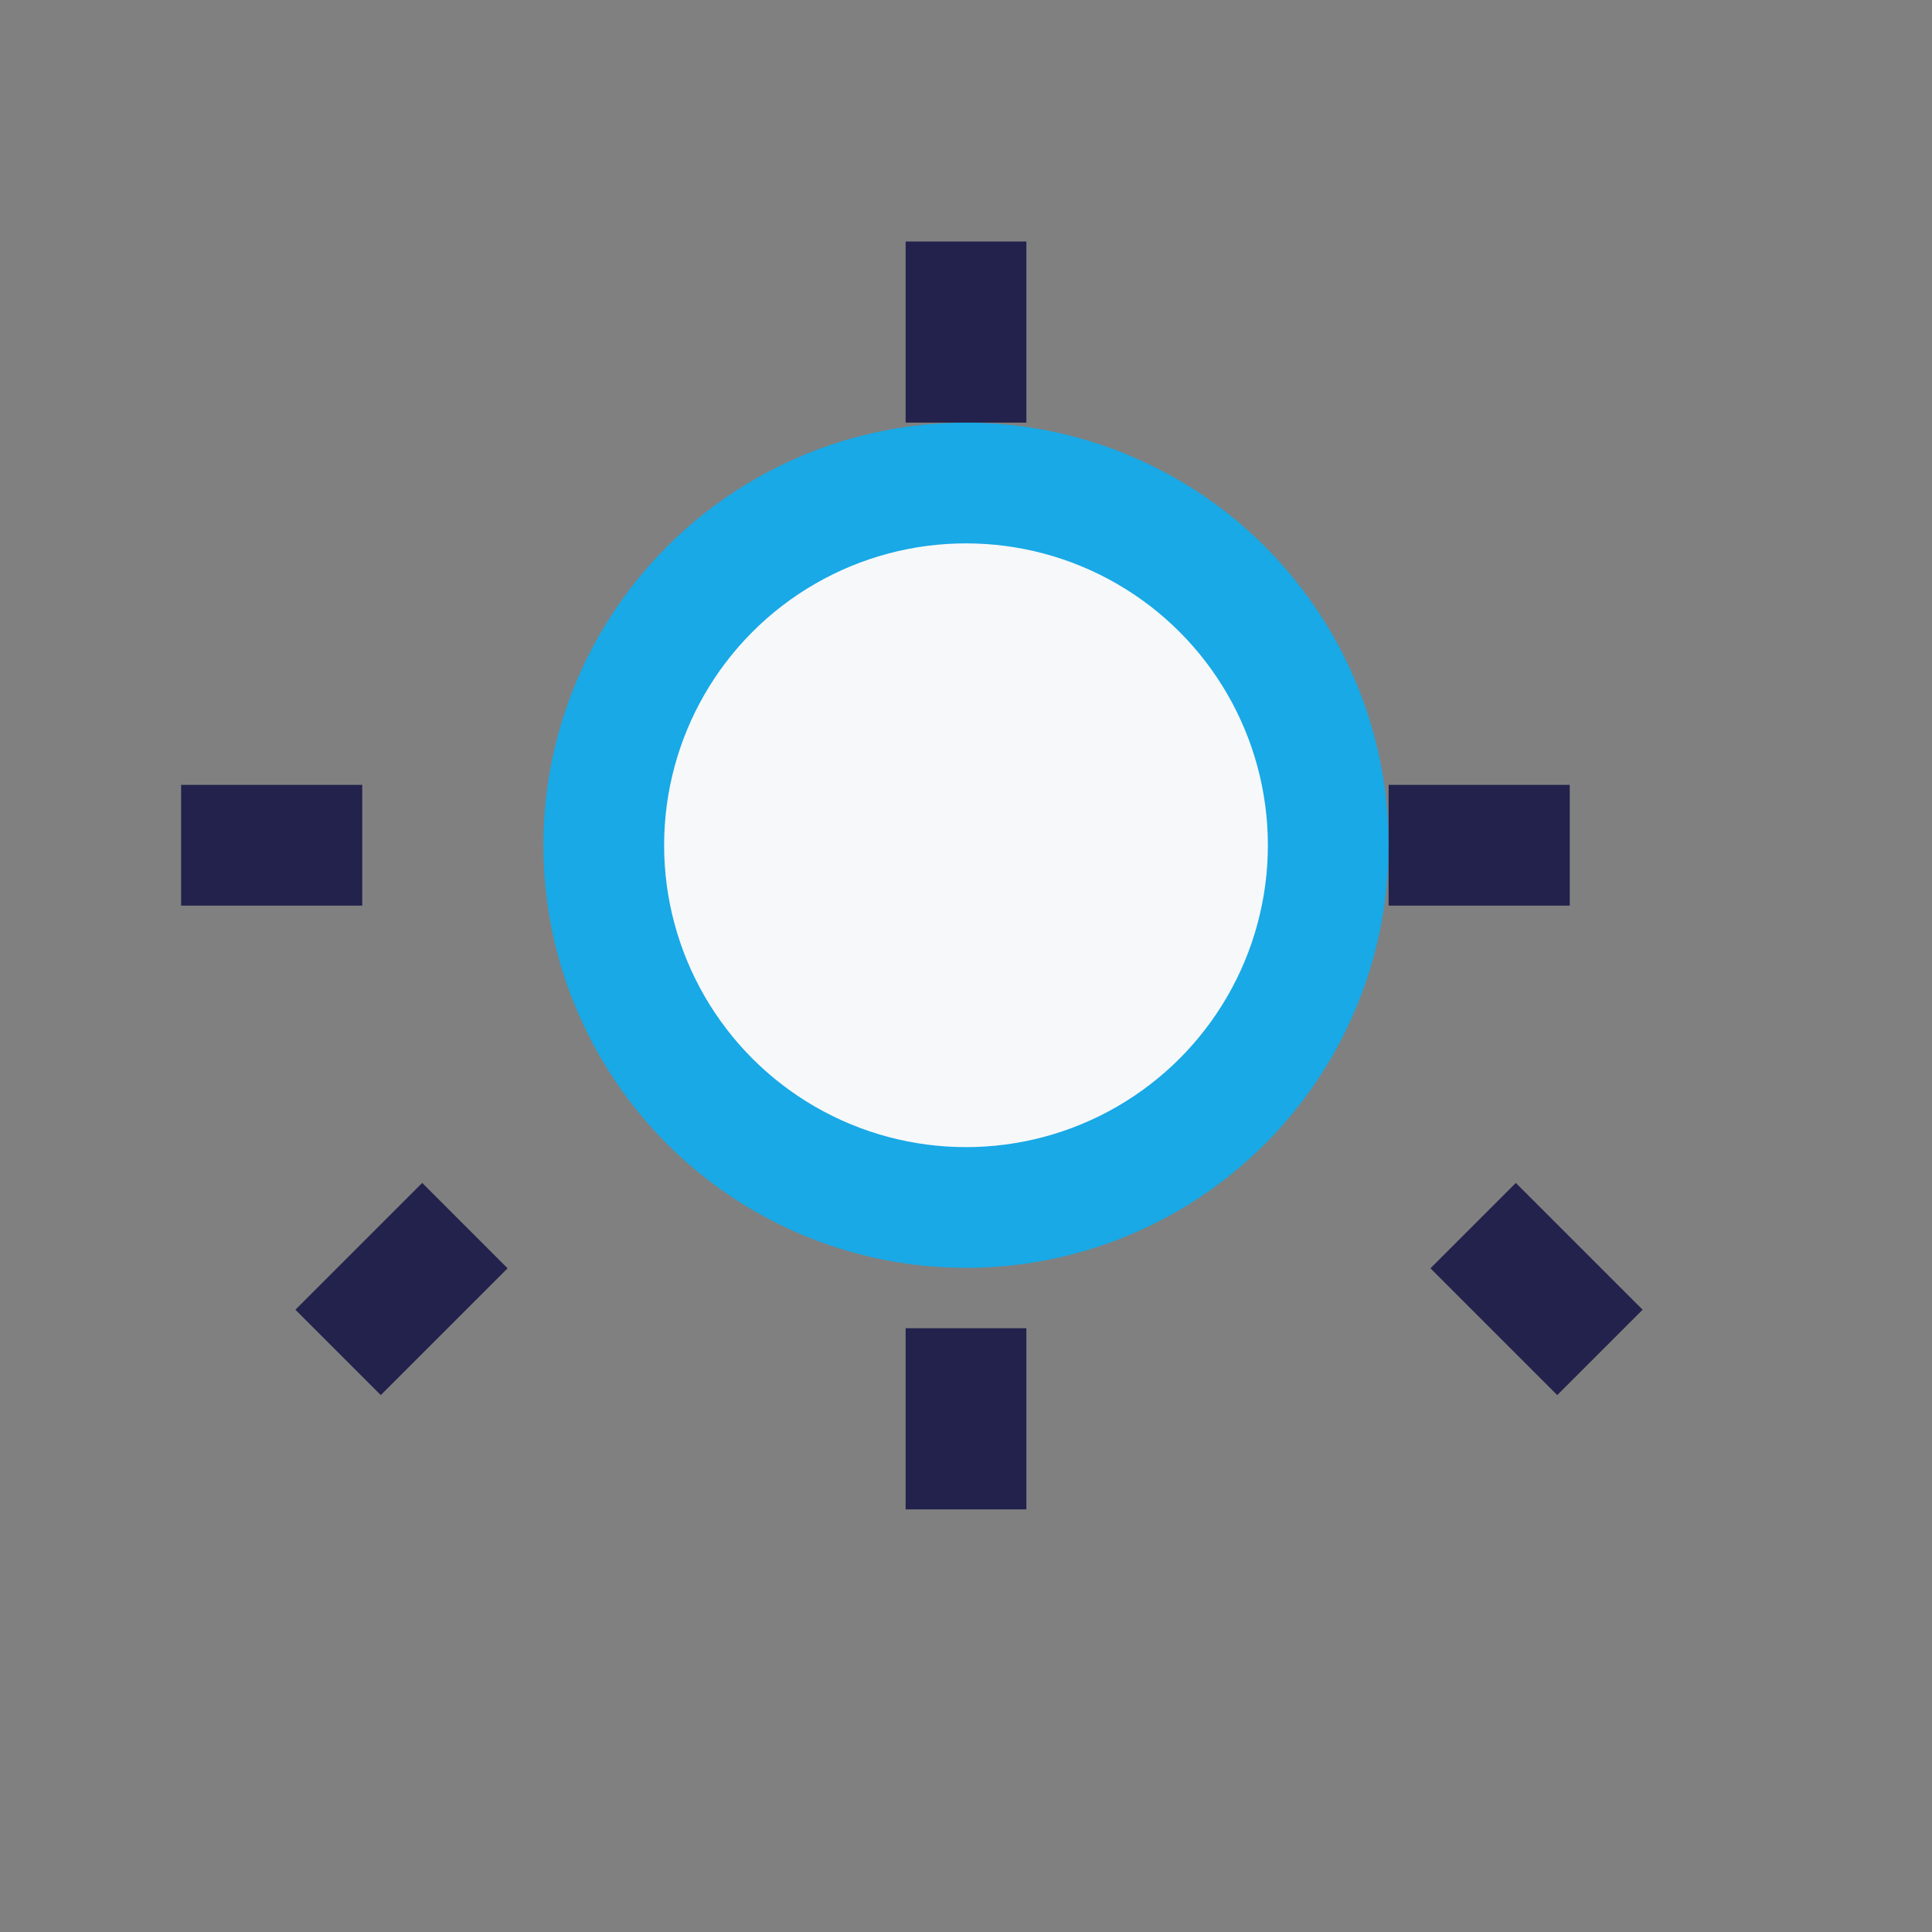 <?xml version="1.0" encoding="UTF-8"?>
<svg xmlns="http://www.w3.org/2000/svg" width="32" height="32" viewBox="0 0 32 32"><rect x="0" y="0" width="32" height="32" fill="#808080" stroke="none"/><circle cx="16" cy="14" r="6" stroke="#18A9E6" stroke-width="2" fill="#F7F8FA"/><path d="M16 7V4m0 18v3m7-11h3M6 14H3m2.6 8.4l2.1-2.1m18.8 2.1-2.1-2.1" stroke="#22224C" stroke-width="2" fill="none"/></svg>